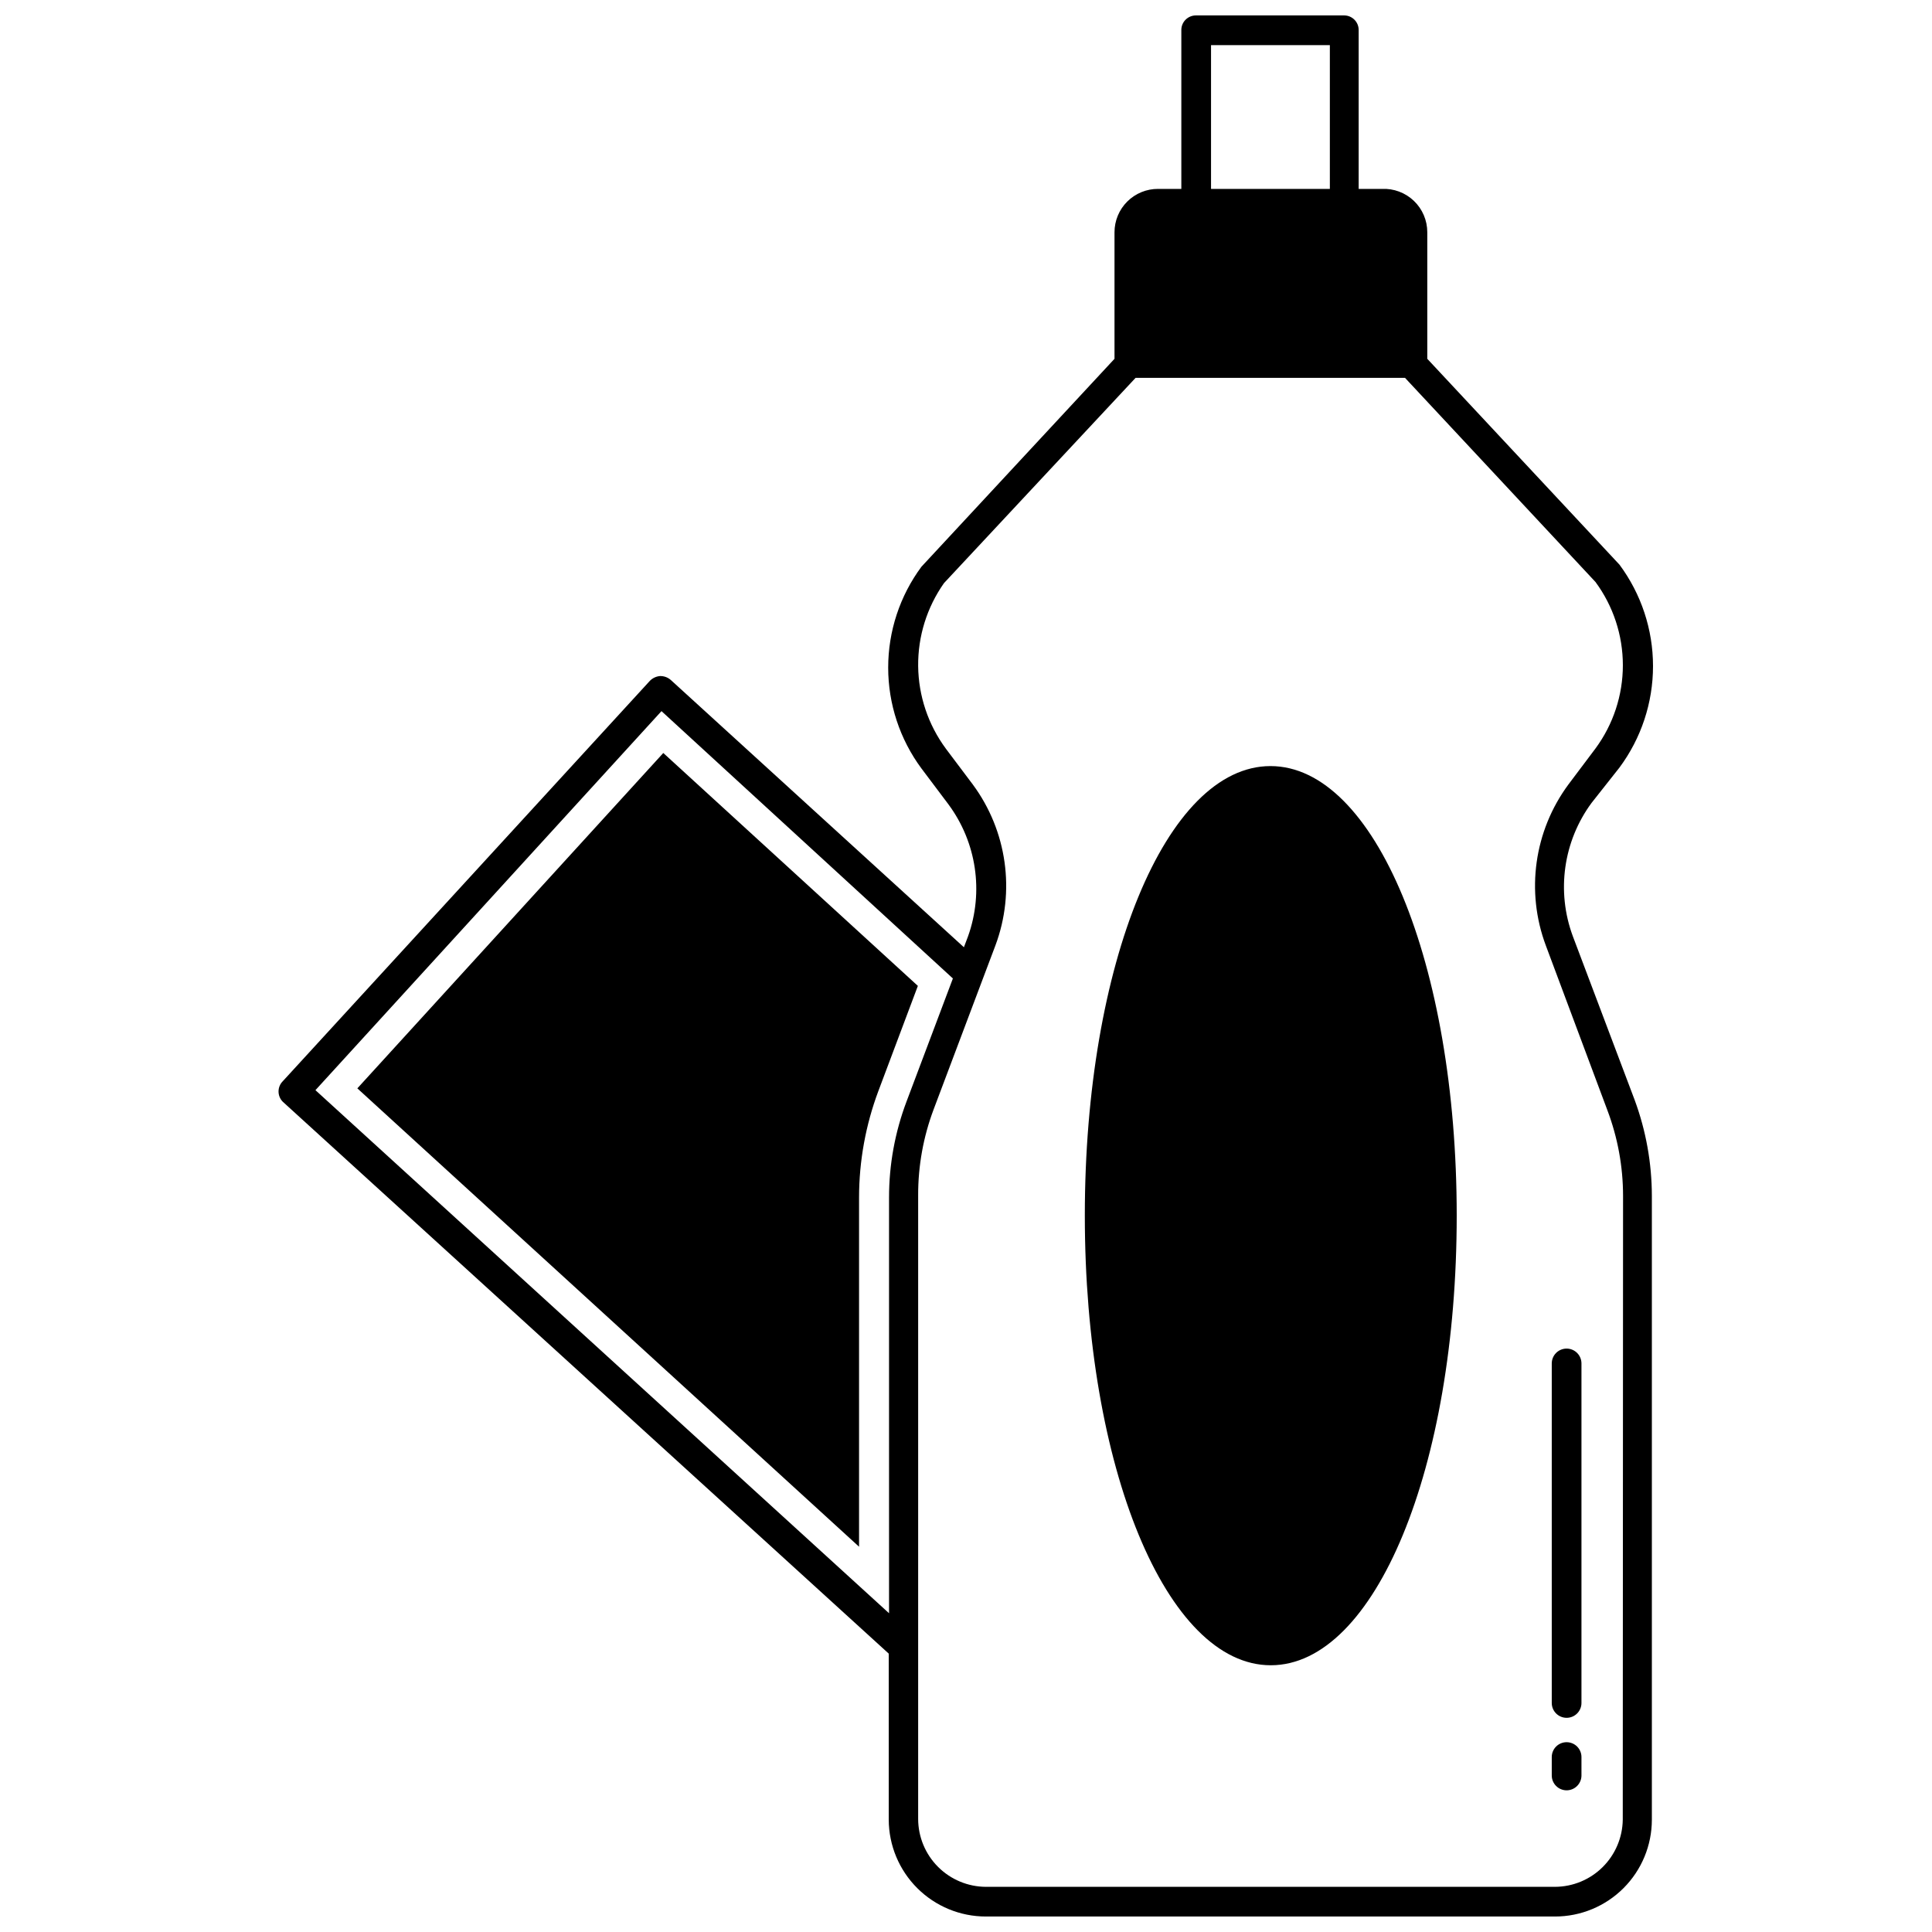 <?xml version="1.0" encoding="UTF-8"?>
<!-- Uploaded to: SVG Repo, www.svgrepo.com, Generator: SVG Repo Mixer Tools -->
<svg width="800px" height="800px" version="1.1" viewBox="144 144 512 512" xmlns="http://www.w3.org/2000/svg">
 <defs>
  <clipPath id="a">
   <path d="m217 148.09h366v503.81h-366z"/>
  </clipPath>
 </defs>
 <g clip-path="url(#a)">
  <path d="m560.82 392.12c-4.41-11.863-2.547-25.152 4.961-35.344l7.398-9.367c5.769-7.777 8.887-17.199 8.887-26.883s-3.117-19.109-8.887-26.883l-50.934-54.555v-33.535c0.004-3.144-1.281-6.156-3.559-8.328-2.273-2.172-5.344-3.316-8.484-3.164h-6.141v-42.117c0-2.098-1.68-3.812-3.777-3.856h-39.359c-2.133 0-3.859 1.727-3.859 3.856v42.117h-6.141c-3.062-0.02-6.004 1.18-8.176 3.34-2.172 2.156-3.394 5.09-3.394 8.152v33.535l-51.168 55.105c-5.723 7.734-8.809 17.102-8.809 26.727 0 9.621 3.086 18.988 8.809 26.723l7.164 9.523v0.004c7.445 10.055 9.395 23.164 5.195 34.949l-1.102 2.914-77.695-70.848h-0.004c-0.785-0.684-1.793-1.047-2.832-1.023-1.016 0.086-1.965 0.531-2.68 1.258l-97.297 106.12c-1.492 1.504-1.492 3.926 0 5.43l160.59 146.26v44.008c0.02 6.812 2.742 13.34 7.566 18.148 4.824 4.812 11.363 7.512 18.176 7.512h150.83c6.805 0 13.332-2.703 18.145-7.516s7.516-11.34 7.516-18.145v-165.31c-0.012-8.68-1.555-17.289-4.562-25.43zm-95.883-236.16h31.488v38.102h-31.488zm-80.688 279.93c-3.07 8.125-4.644 16.742-4.644 25.426v110.21l-152.01-138.62 91.707-100.45 77.223 70.848zm189.8 190.35c-0.062 4.727-1.98 9.238-5.336 12.566-3.359 3.328-7.887 5.203-12.613 5.223h-150.83c-4.754-0.02-9.309-1.918-12.668-5.281-3.363-3.359-5.262-7.914-5.281-12.668v-165.31c-0.023-7.766 1.363-15.477 4.094-22.75l13.227-35.109 3.148-8.344c5.352-14.316 3.098-30.371-5.984-42.664l-7.164-9.523v-0.004c-4.672-6.332-7.234-13.977-7.32-21.848-0.082-7.871 2.312-15.566 6.848-22l50.773-54.395h71.398l50.461 54.082h0.004c4.723 6.391 7.269 14.129 7.269 22.078s-2.547 15.688-7.269 22.082l-7.164 9.523v0.004c-9.086 12.293-11.336 28.348-5.984 42.664l16.297 43.609v0.004c2.754 7.266 4.168 14.977 4.172 22.75z"/>
 </g>
 <path d="m319.78 343.55-81.082 88.875 132.96 121.47v-92.578c0.012-9.621 1.742-19.168 5.117-28.18l10.469-27.867z"/>
 <path d="m480.69 347.02c-27.633 0-49.199 52.348-49.199 119.11 0 66.754 21.648 119.18 49.277 119.18s49.277-52.348 49.277-119.18-21.727-119.11-49.355-119.11z"/>
 <path d="m559.17 501.39c-2.176 0-3.938 1.762-3.938 3.938v89.977c0 2.172 1.762 3.934 3.938 3.934 2.172 0 3.934-1.762 3.934-3.934v-89.977c0-1.047-0.414-2.047-1.152-2.785s-1.738-1.152-2.781-1.152z"/>
 <path d="m559.17 605.7c-2.176 0-3.938 1.762-3.938 3.934v4.883c0 2.172 1.762 3.934 3.938 3.934 2.172 0 3.934-1.762 3.934-3.934v-4.883c0-1.043-0.414-2.043-1.152-2.781-0.738-0.738-1.738-1.152-2.781-1.152z"/>
</svg>